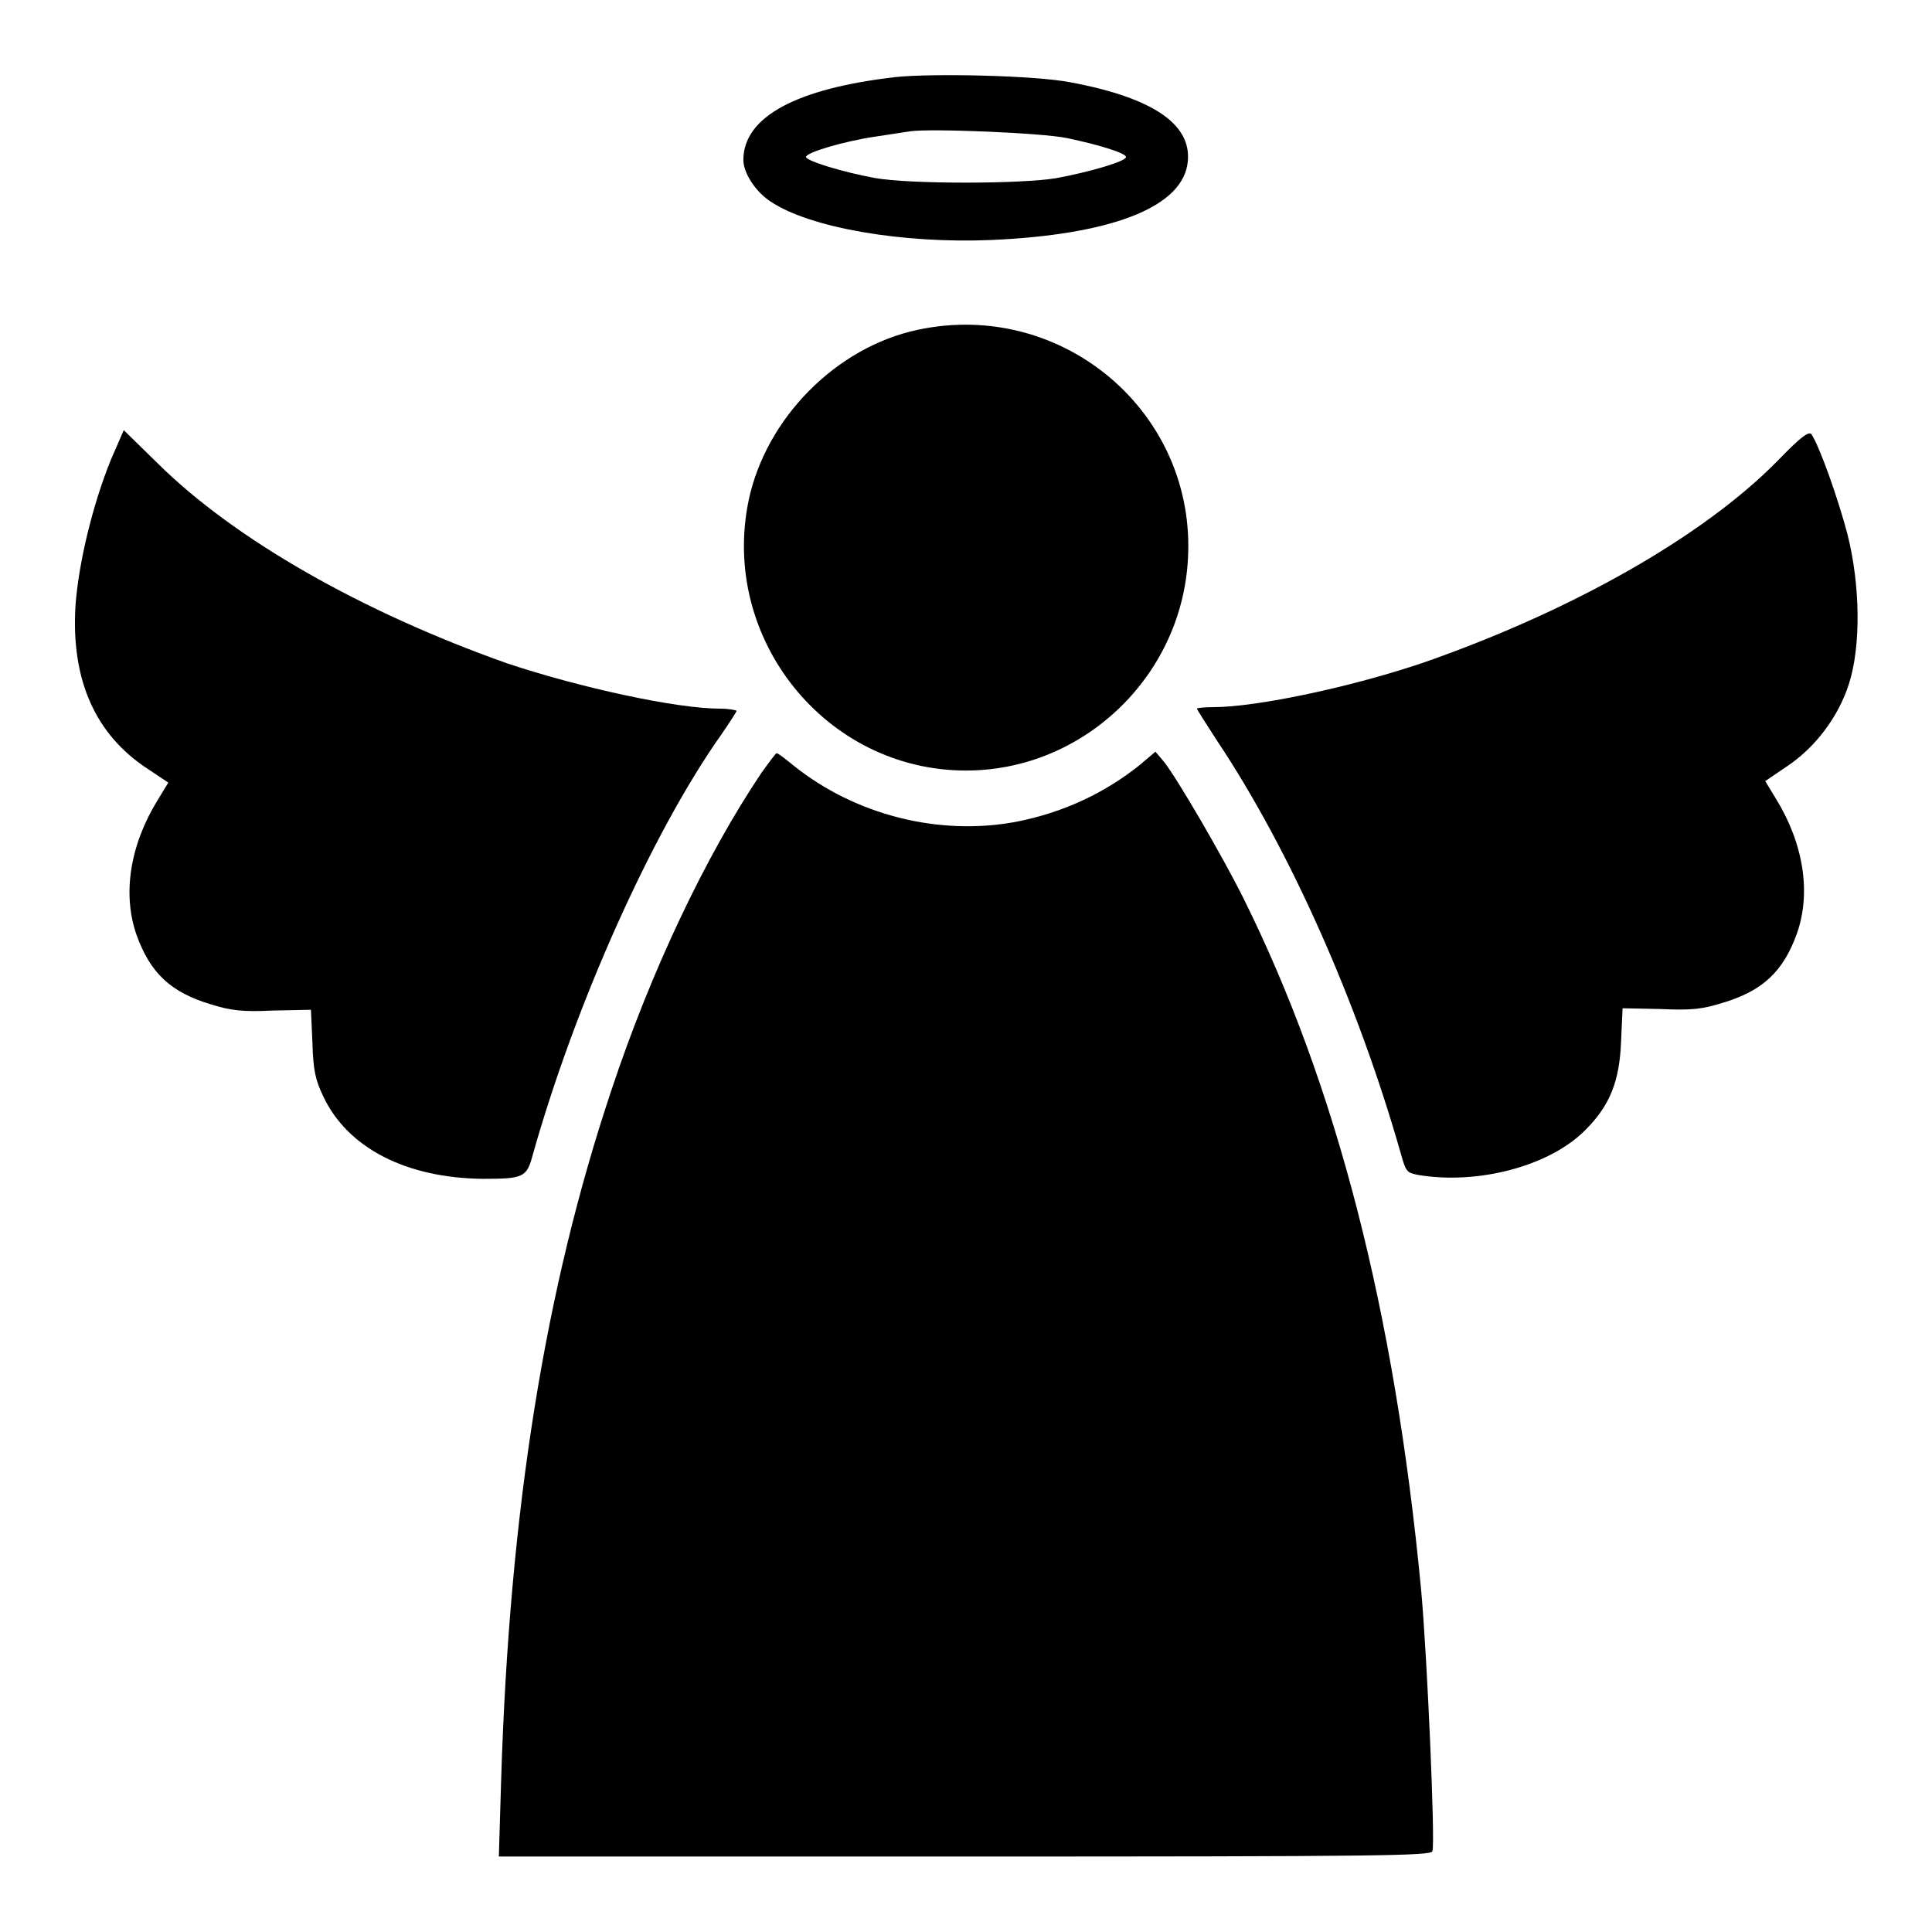 <?xml version="1.0" encoding="utf-8"?>
<!-- Svg Vector Icons : http://www.onlinewebfonts.com/icon -->
<!DOCTYPE svg PUBLIC "-//W3C//DTD SVG 1.1//EN" "http://www.w3.org/Graphics/SVG/1.1/DTD/svg11.dtd">
<svg version="1.1" xmlns="http://www.w3.org/2000/svg" xmlns:xlink="http://www.w3.org/1999/xlink" x="0px" y="0px" viewBox="0 0 256 256" enable-background="new 0 0 256 256" xml:space="preserve">
<g><g><g><path fill="#000000" d="M118.8,10.2c-13.3,1.5-20.3,5.3-20.3,11c0,1.7,1.6,4.2,3.6,5.5c5.2,3.5,17.5,5.6,29.3,5.1c15.6-0.7,24.8-4.2,25.9-9.8c1-5.3-4.2-9-15.5-11.1C137.2,10,123.7,9.7,118.8,10.2z M141.4,18.3c4.3,0.9,7.8,2,7.8,2.5c0,0.6-4.9,2-9.2,2.8c-4.7,0.8-19.5,0.8-24,0c-4.4-0.8-9.2-2.3-9.2-2.8c0-0.6,5.1-2.1,9.2-2.7c1.9-0.3,4-0.6,4.6-0.7C123.2,17,138.1,17.6,141.4,18.3z"/><path fill="#000000" d="M121.6,43.7c-10.8,2.3-20.1,11.7-22.4,22.6c-3.8,18.3,10.2,35.8,28.8,35.8c15.5,0,28.5-12.4,29.4-27.9C158.6,54.7,140.8,39.6,121.6,43.7z"/><path fill="#000000" d="M14.7,60.9c-2.4,5.9-4.3,13.7-4.7,19.4c-0.6,9.9,2.7,17.1,9.6,21.6l2.7,1.8l-1.4,2.3c-3.7,6-4.7,12.5-2.8,17.9c1.8,5,4.5,7.6,9.9,9.2c2.6,0.8,4.1,1,8.2,0.8l5-0.1l0.2,4.4c0.1,3.6,0.4,4.9,1.4,7c3.2,6.9,11,10.9,21.2,11c5.4,0,5.8-0.2,6.6-3.2c5.6-19.9,15.8-42.7,25-55.7c1.1-1.6,2-3,2-3.1s-1-0.3-2.2-0.3c-5.8,0-18.6-2.8-28.2-6C48,81.1,31.1,71.5,20.9,61.4L16.4,57L14.7,60.9z"/><path fill="#000000" d="M235.6,61c-9.9,10.1-27.3,19.9-46.7,26.7c-9.6,3.3-22.4,6-28.1,6c-1.2,0-2.2,0.1-2.2,0.2c0,0.1,1.2,2,2.7,4.3c9.6,14.4,18.6,34.6,24.3,54.6c0.7,2.5,0.8,2.6,2.4,2.9c7.9,1.3,17.4-1.2,22.1-6c3.2-3.2,4.5-6.4,4.7-11.7l0.2-4.4l5,0.1c4.2,0.2,5.6,0,8.2-0.8c5.4-1.6,8.1-4.2,9.9-9.2c1.9-5.4,0.9-11.9-2.8-17.9l-1.4-2.3l2.8-1.9c3.8-2.5,6.9-6.6,8.3-11c1.6-5,1.5-13.1-0.2-19.8c-1.2-4.6-3.7-11.7-4.8-13.3C239.6,57.2,238.7,57.8,235.6,61z"/><path fill="#000000" d="M100.9,102.4c-7.4,11-14.7,26.4-19.9,42.1c-8.8,26.3-13.5,55.6-14.6,91.5L66.1,246h61.7c55.4,0,61.7-0.1,62-0.7c0.4-1-0.7-26.1-1.5-34.7c-3.5-36.8-11.2-66.8-23.6-91.7c-2.8-5.6-8.8-15.9-10.5-18l-1.1-1.3l-2,1.7c-4.7,3.8-10.3,6.4-16.5,7.6c-10.2,1.9-21.3-0.9-29.5-7.5c-1.1-0.9-2-1.6-2.2-1.6C102.8,99.8,101.9,101,100.9,102.4z"/></g></g></g>
</svg>
